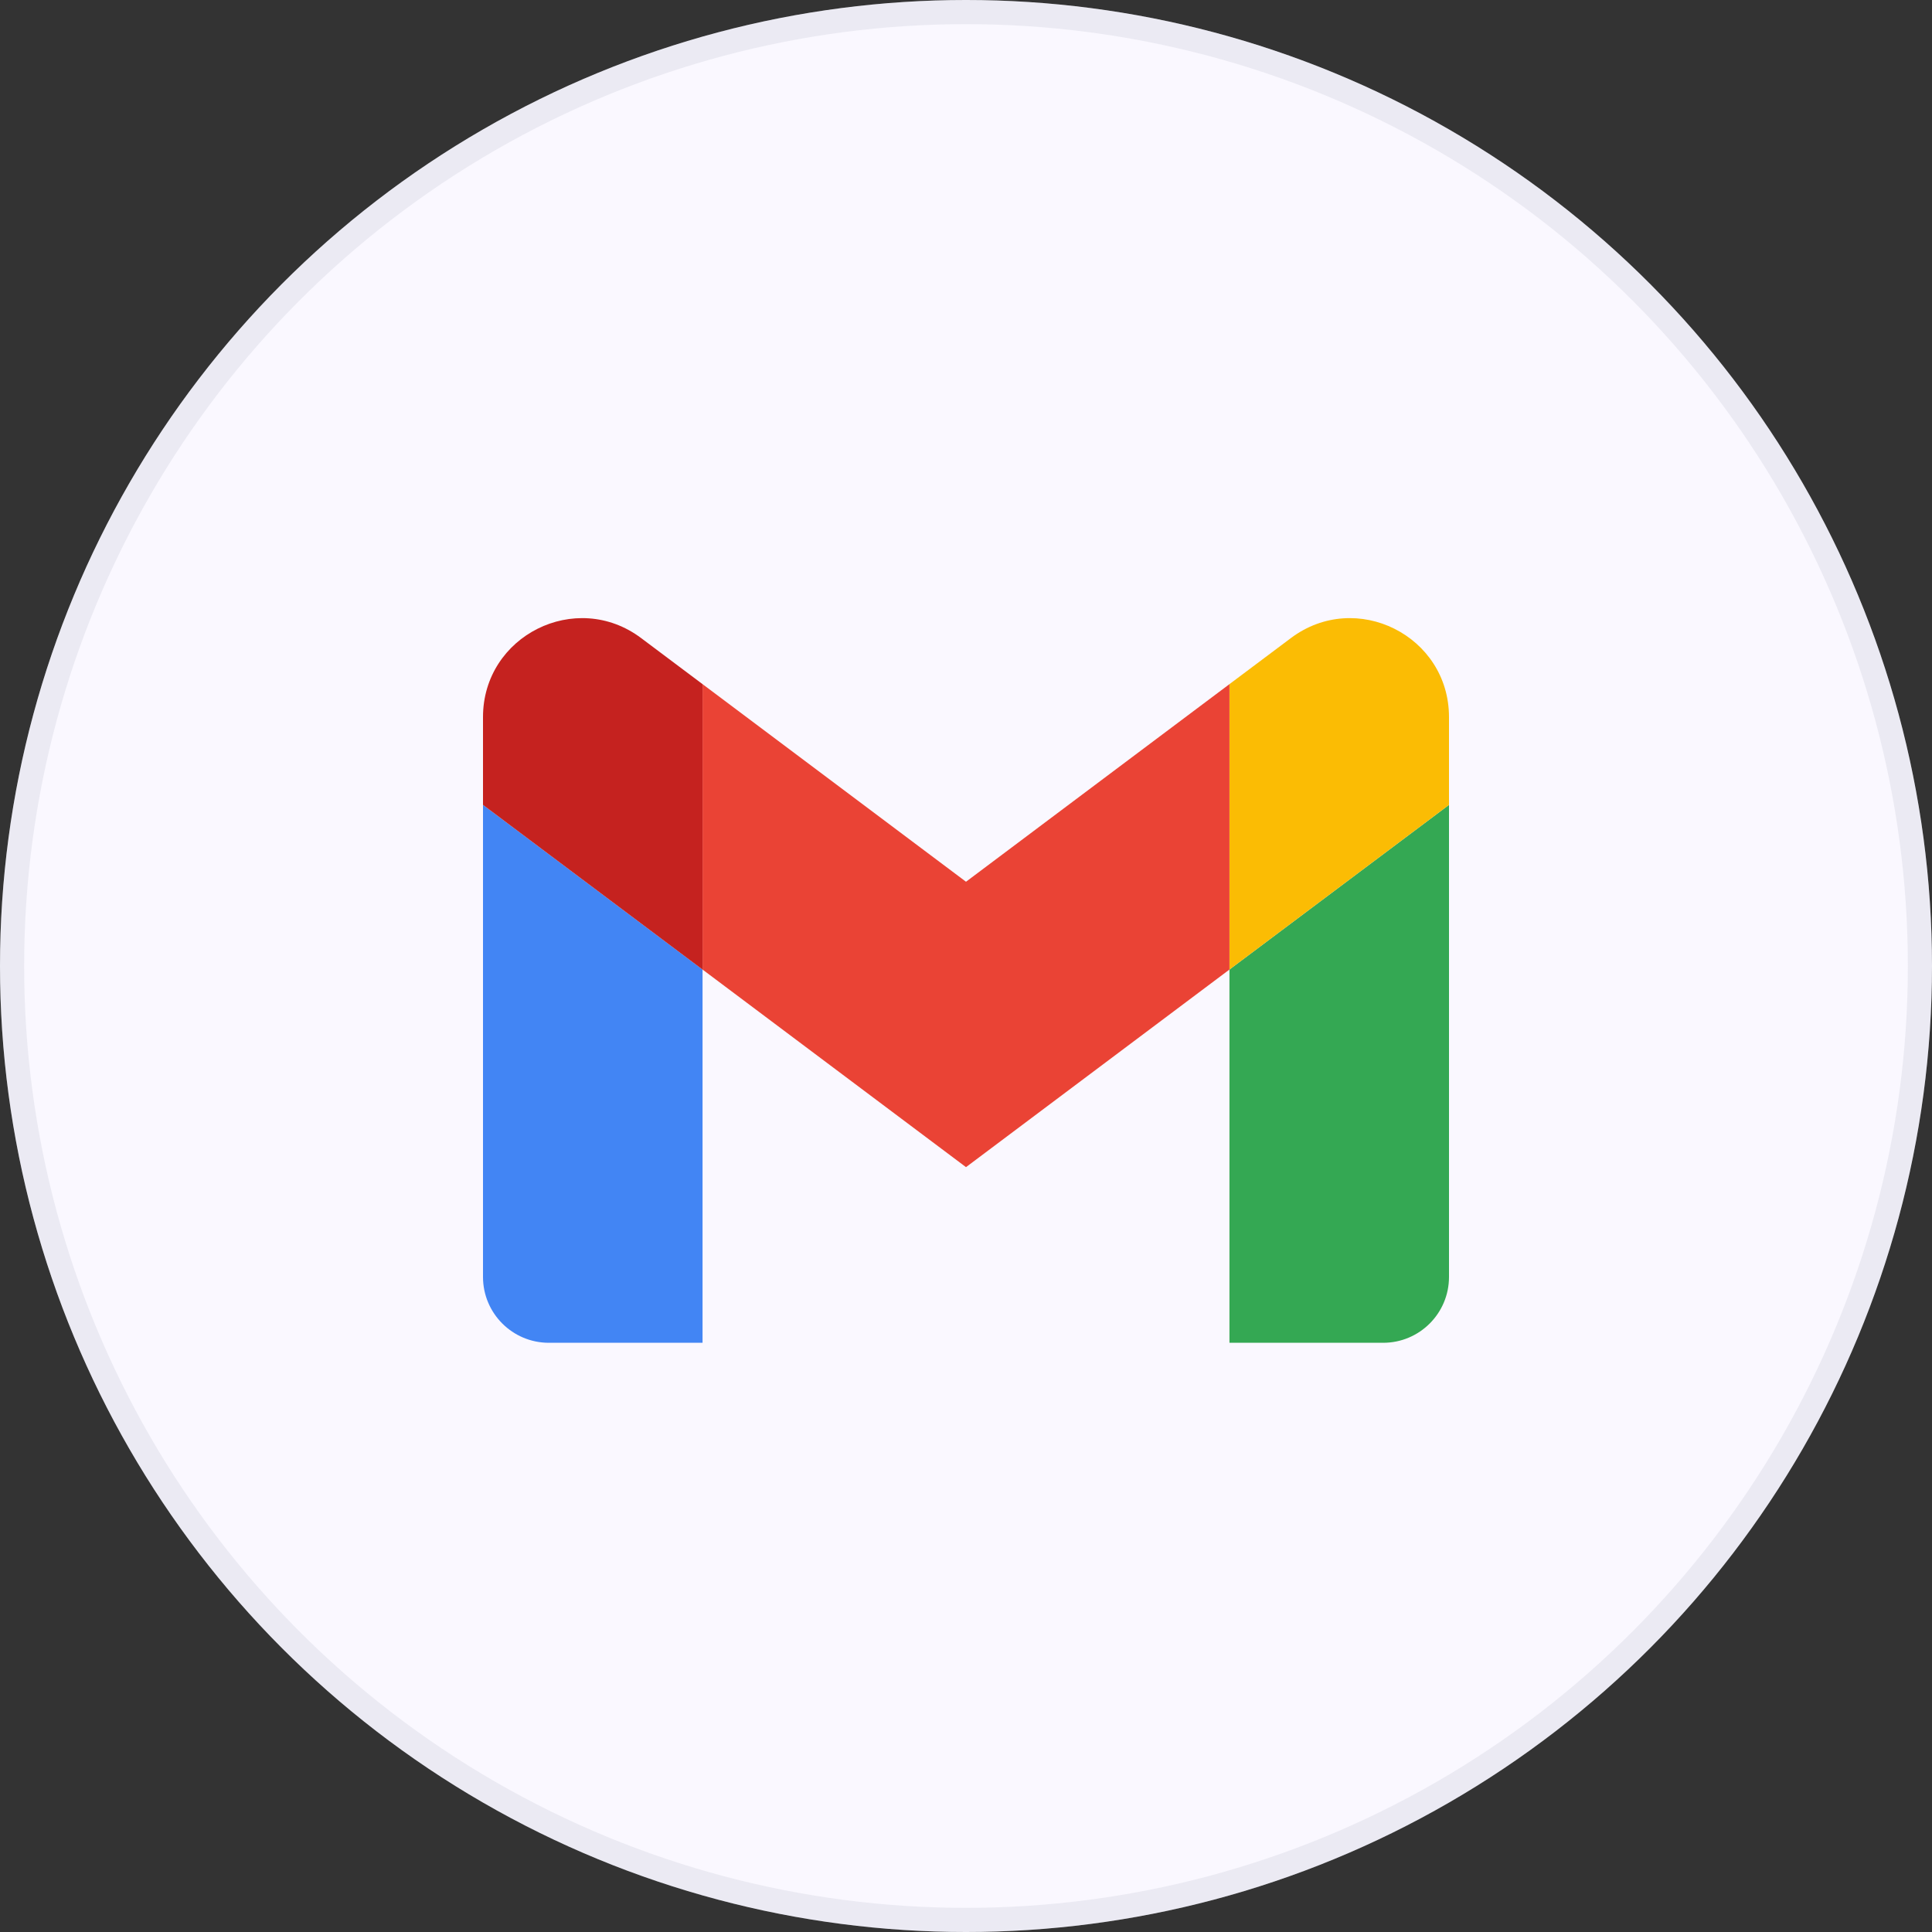 <svg width="80" height="80" viewBox="0 0 80 80" fill="none" xmlns="http://www.w3.org/2000/svg">
<rect x="0" y="0" width="80" height="80" fill="#333333" stroke="none"/>
<circle cx="40" cy="40" r="40" fill="#FAF8FF"/>
<circle cx="40" cy="40" r="39.5" stroke="#B0B7C6" stroke-opacity="0.2"/>
<path d="M22.727 55.602H29.091V40.147L20 33.329V52.875C20 54.381 21.221 55.602 22.727 55.602V55.602Z" fill="#4285F4"/>
<path d="M50.909 55.602H57.273C58.78 55.602 60 54.381 60 52.875V33.329L50.909 40.147V55.602Z" fill="#34A853"/>
<path d="M50.909 28.329V40.148L60 33.329V29.693C60 26.323 56.153 24.398 53.455 26.42L50.909 28.329Z" fill="#FBBC04"/>
<path fill-rule="evenodd" clip-rule="evenodd" d="M29.091 40.147V28.329L40 36.511L50.909 28.329V40.147L40 48.329L29.091 40.147Z" fill="#EA4335"/>
<path d="M20 29.693V33.329L29.091 40.148V28.329L26.546 26.42C23.848 24.398 20 26.323 20 29.693V29.693Z" fill="#C5221F"/>
</svg>
